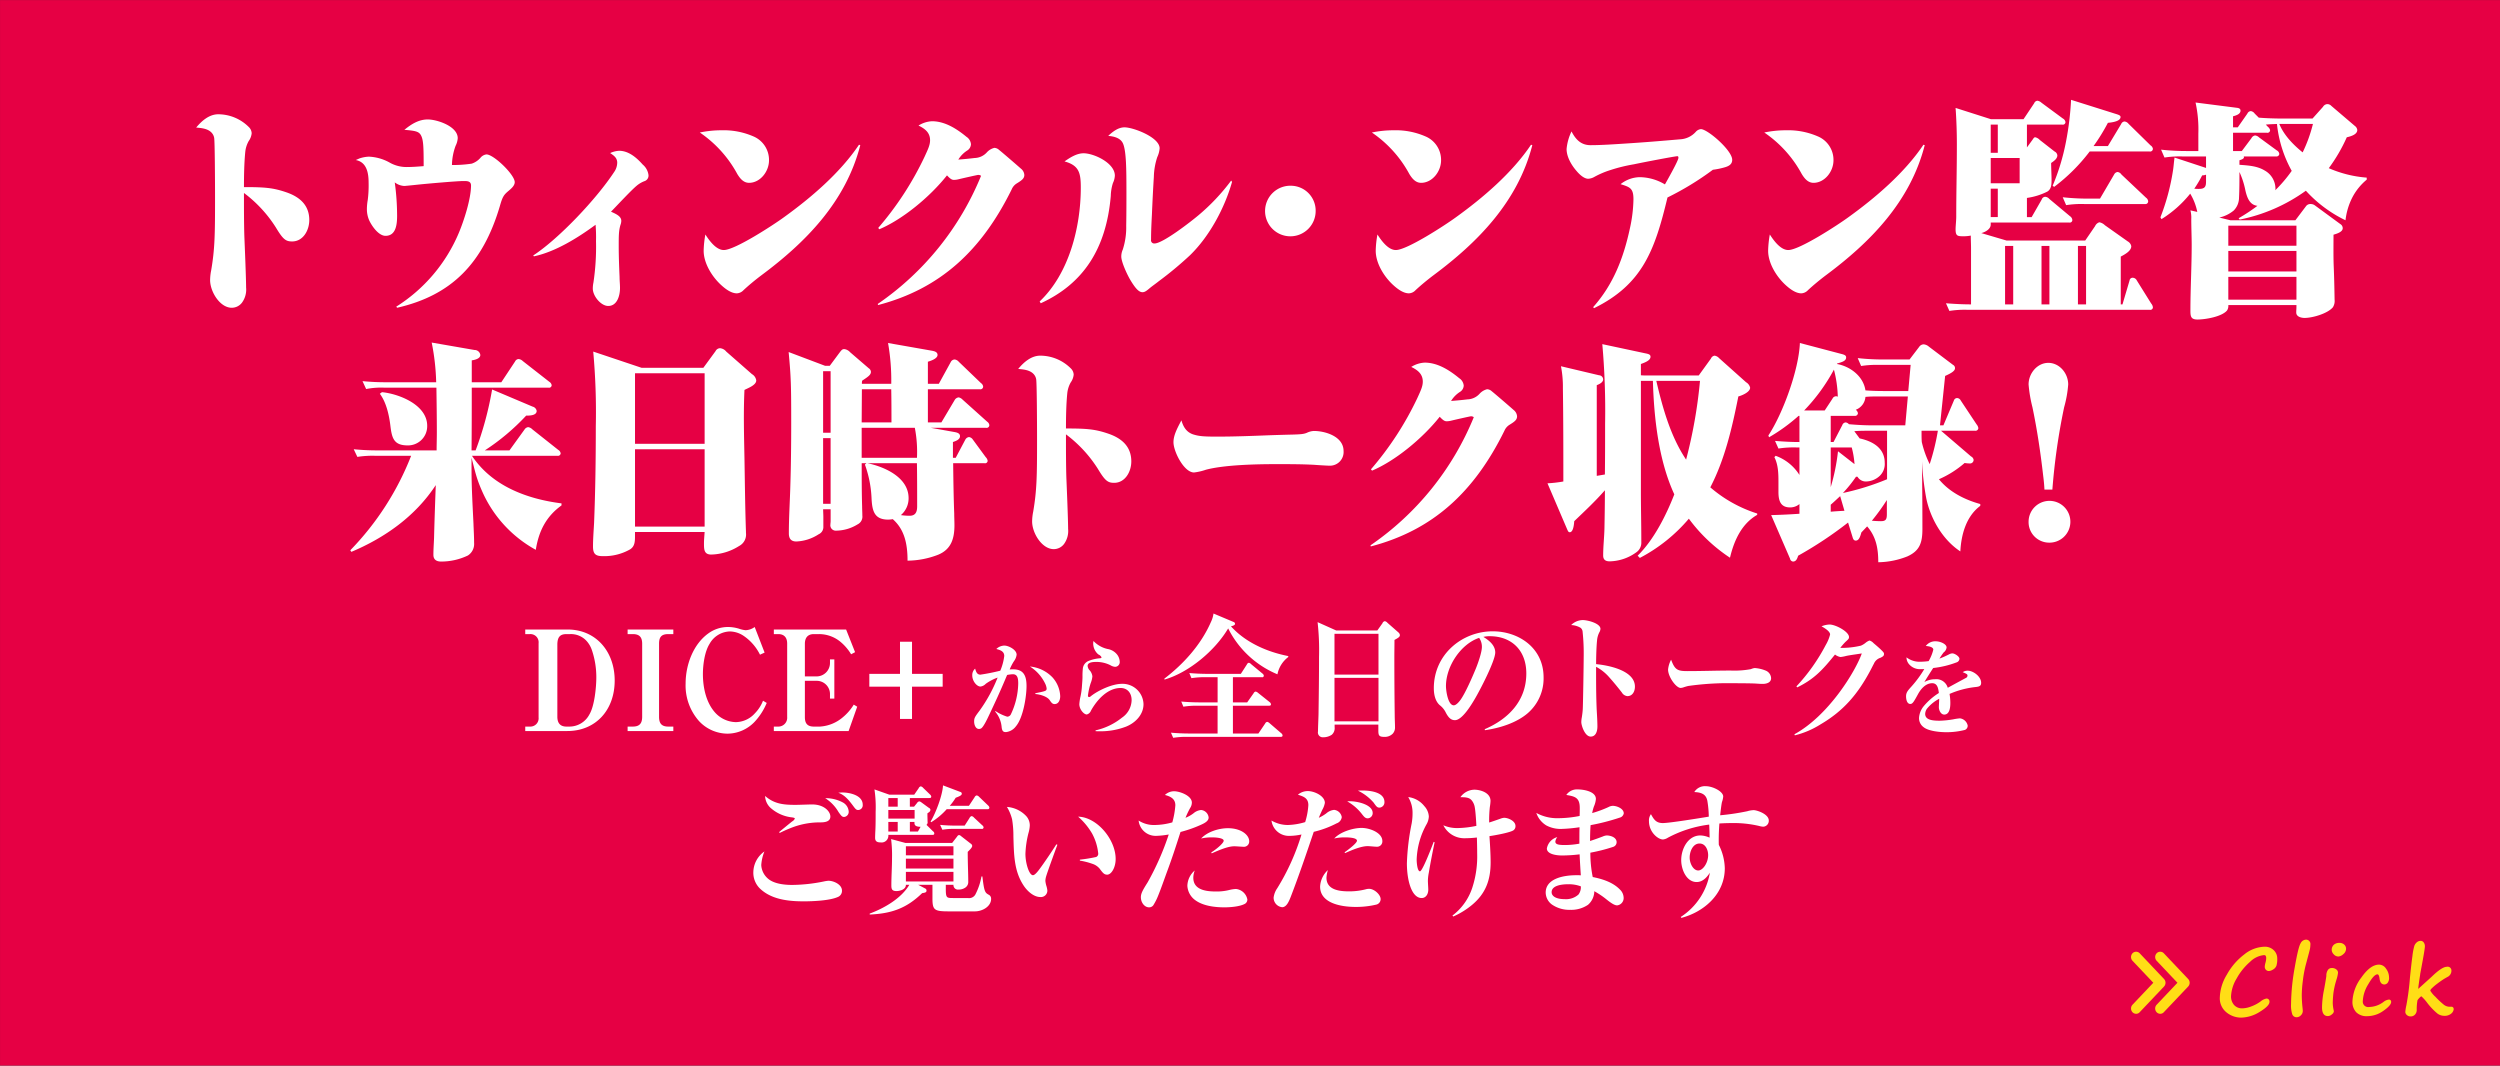<svg id="bnr_aisatsu_sp2.svg" xmlns="http://www.w3.org/2000/svg" width="725" height="309.03" viewBox="0 0 725 309.03">
  <rect x="0" y="0" width="725" height="309.03" fill="#333333" stroke="none"/>
  <defs>
    <style>
      .cls-1 {
        fill: #e60044;
      }

      .cls-1, .cls-2, .cls-3 {
        fill-rule: evenodd;
      }

      .cls-2 {
        fill: #fff;
      }

      .cls-3 {
        fill: #ffde16;
      }
    </style>
  </defs>
  <path id="長方形_124" data-name="長方形 124" class="cls-1" d="M640.008,1238.02H1365v309H640.008v-309Z" transform="translate(-640 -1238)"/>
  <path id="トウィンクル_ンアン監督_来日時トーク収録_" data-name="トウィンクル・ンアン監督 来日時トーク収録！ " class="cls-2" d="M710.749,1292.26c0-3.33.062-6.93,0.373-10.14a8.02,8.02,0,0,1,.994-3.2,4.628,4.628,0,0,0,.87-2.29,2.659,2.659,0,0,0-.87-1.83,12.571,12.571,0,0,0-8.822-3.66c-2.61,0-4.784,1.89-6.4,3.85,1.428,0.13,3.106.27,4.224,1.25a2.943,2.943,0,0,1,.994,1.76c0.187,1.18.249,12.3,0.249,17.53,0,10.6-.062,14.65-1.119,20.87a14.968,14.968,0,0,0-.31,2.81c0,3.4,2.858,8.04,6.275,8.04a3.726,3.726,0,0,0,2.982-1.5,6.411,6.411,0,0,0,1.18-4.38c0-2.55-.373-11.64-0.5-14.65-0.124-3.73-.124-8.51-0.124-12.76a37.517,37.517,0,0,1,9.257,10.01c2.112,3.53,2.92,4.05,4.722,4.05,3.168,0,4.97-3.2,4.97-6.21,0-4.38-2.858-6.74-6.648-8.04S716.9,1292.26,710.749,1292.26Zm60.316-6.41a16.949,16.949,0,0,1,1.056-5.56,5.67,5.67,0,0,0,.621-2.22c0-3.47-6.026-5.43-8.7-5.43-2.61,0-4.784,1.37-6.772,3.01,3.106,0.26,4.1.46,4.721,1.44,0.808,1.31.87,3.46,0.87,9.09-1.615.13-3.293,0.26-4.97,0.26a9.91,9.91,0,0,1-5.032-1.37,13.535,13.535,0,0,0-5.9-1.64,9.719,9.719,0,0,0-2.733.52l-1.056.46c3.168,0.59,3.727,3.73,3.727,6.54a33.908,33.908,0,0,1-.248,5.04,15.91,15.91,0,0,0-.249,2.49,8.182,8.182,0,0,0,.684,3.46c0.807,1.7,2.733,4.45,4.721,4.45,3.107,0,3.355-3.47,3.355-5.89a71.386,71.386,0,0,0-.683-9.61,4.917,4.917,0,0,0,2.8,1.04c0.124,0,1.491-.13,4.535-0.45,1.988-.2,10.624-0.98,12.674-0.98,0.994,0,2.112,0,2.112,1.3,0,3.86-2.05,10.21-3.541,13.74a46.638,46.638,0,0,1-18.141,21.39l0.248,0.32c15.719-3.59,24.851-12.82,29.759-29.36,0.808-2.82,1.119-3.34,2.61-4.58,0.683-.59,1.739-1.44,1.739-2.49,0-2.16-6.088-8.04-8.2-8.04a2.652,2.652,0,0,0-1.739.98,5.723,5.723,0,0,1-2.547,1.7A35.972,35.972,0,0,1,771.065,1285.85Zm46.127,13.54c1.8-1.83,5.778-6.15,7.518-7.59a8.186,8.186,0,0,1,2.112-1.24,1.693,1.693,0,0,0,1.243-1.77,4.721,4.721,0,0,0-1.678-3.07c-1.8-2.03-4.1-3.99-6.834-3.99a6.956,6.956,0,0,0-2.609.66c1.056,0.71,2.05,1.37,2.05,2.81a4.84,4.84,0,0,1-.932,2.74c-5.032,7.66-15.9,19.23-23.422,24.14l0.187,0.26c6.212-1.31,12.736-5.36,17.892-9.16a44.989,44.989,0,0,1,.124,4.78,69.638,69.638,0,0,1-.745,11.97,8.562,8.562,0,0,0-.186,1.76c0,2.16,2.36,5.04,4.473,5.04,2.609,0,3.417-3.01,3.417-5.23,0-1.05-.125-2.09-0.125-3.14-0.124-2.94-.248-5.95-0.248-8.9,0-3.14,0-4.51.5-6.21a4.015,4.015,0,0,0,.248-1.18C820.174,1300.83,818.994,1300.18,817.192,1299.39Zm25.753-22.96a34.174,34.174,0,0,1,10.873,12.04c0.807,1.31,1.8,2.55,3.417,2.55,3.168,0,5.778-3.21,5.778-6.54a7.4,7.4,0,0,0-4.536-6.93,21.537,21.537,0,0,0-9.132-1.77A30.471,30.471,0,0,0,842.945,1276.43Zm1.616,29.57a28.66,28.66,0,0,0-.5,4.71c0,3.59,2.361,7.39,4.846,9.74,1.242,1.18,3.044,2.62,4.783,2.62a2.821,2.821,0,0,0,1.926-.92c1.616-1.5,3.293-2.88,5.1-4.25,12.86-9.55,24.54-21.32,28.765-37.8l-0.373-.13c-5.467,8.17-13.979,15.43-21.807,21.06-3.044,2.22-14.165,9.48-17.395,9.48C847.667,1310.51,845.679,1307.76,844.561,1306Zm73.352-21.72a8.252,8.252,0,0,1,2.548-2.61,2.245,2.245,0,0,0,1.118-1.84,2.826,2.826,0,0,0-1.3-2.15c-2.858-2.36-6.275-4.52-10-4.52a8.12,8.12,0,0,0-3.914,1.25c1.739,0.85,3.355,1.96,3.355,4.25,0,1.37-.56,2.55-1.616,4.84a91.192,91.192,0,0,1-13.419,20.6l0.31,0.39c6.648-2.81,14.538-9.22,19.633-15.63,0.869,0.92,1.366,1.31,1.988,1.31a5.789,5.789,0,0,0,1.429-.2c1.056-.26,5.4-1.24,5.591-1.24a1.271,1.271,0,0,1,.87.26,83.171,83.171,0,0,1-29.946,37.15l0.063,0.33c18.017-4.71,30.007-15.76,38.767-33.55a3.689,3.689,0,0,1,1.429-1.7c1.491-.92,2.237-1.44,2.237-2.49a2.543,2.543,0,0,0-.994-1.83c-1.181-1.05-5.654-4.91-6.337-5.43a2.124,2.124,0,0,0-1.367-.59,4.367,4.367,0,0,0-2.175,1.31,4.924,4.924,0,0,1-3.541,1.63C921.02,1284.02,919.591,1284.15,917.913,1284.28Zm43.47-6.87c1.677,0.14,3.665.59,4.349,2.36,0.869,2.22.932,7.19,0.932,13.87,0,2.48,0,6.27-.063,9.81a20.96,20.96,0,0,1-.994,6.93,4.847,4.847,0,0,0-.434,2.03c0,1.5,1.615,5.1,2.671,6.86,1.429,2.36,2.423,3.47,3.479,3.47,0.621,0,1.118-.33,2.175-1.24,0.807-.66,1.677-1.24,2.485-1.9a103.936,103.936,0,0,0,9.132-7.59c5.84-5.69,10.127-13.99,12.177-21.25l-0.248-.4a59.194,59.194,0,0,1-9.506,10.08c-2.174,1.83-10.313,8.17-12.736,8.17a0.93,0.93,0,0,1-.994-1.11c0-2.48.125-4.9,0.249-7.32,0.186-4.39.373-7.98,0.559-10.86a19.635,19.635,0,0,1,.994-5.76,7.353,7.353,0,0,0,.683-2.55c0-3.2-7.641-6.08-10.189-6.08C964.3,1274.93,962.687,1276.17,961.383,1277.41Zm-12.674,7.4c4.224,1.17,4.721,3.33,4.721,7.58,0,11.58-3.479,25.05-11.928,33.03l0.311,0.53c12.425-5.69,19.011-15.9,20.315-31.14a13.33,13.33,0,0,1,.622-3.73,5.544,5.544,0,0,0,.559-2.15c0-3.67-6.089-6.48-9.071-6.48C952.25,1282.45,950.324,1283.69,948.709,1284.81Zm65.881,7.06a7.335,7.335,0,1,0,6.95,7.32A7.216,7.216,0,0,0,1014.59,1291.87Zm23.25-15.44a34.091,34.091,0,0,1,10.87,12.04c0.81,1.31,1.8,2.55,3.42,2.55,3.17,0,5.78-3.21,5.78-6.54a7.393,7.393,0,0,0-4.54-6.93,21.525,21.525,0,0,0-9.13-1.77A30.485,30.485,0,0,0,1037.84,1276.43Zm1.62,29.57a28.548,28.548,0,0,0-.5,4.71c0,3.59,2.36,7.39,4.84,9.74,1.25,1.18,3.05,2.62,4.79,2.62a2.8,2.8,0,0,0,1.92-.92c1.62-1.5,3.3-2.88,5.1-4.25,12.86-9.55,24.54-21.32,28.76-37.8l-0.37-.13c-5.47,8.17-13.98,15.43-21.81,21.06-3.04,2.22-14.16,9.48-17.39,9.48C1042.56,1310.51,1040.57,1307.76,1039.46,1306Zm84.11-10.73a84.051,84.051,0,0,0,13.17-8.04,22.138,22.138,0,0,0,3.48-.72c1.12-.33,2.12-0.85,2.12-2.16,0-2.75-7.15-8.9-9.07-8.9a2.248,2.248,0,0,0-1.5.79,6.541,6.541,0,0,1-4.53,2.16c-5.16.45-10.69,0.91-16.03,1.24-2.92.19-6.83,0.46-9.94,0.46-2.61,0-4.23-1.44-5.53-3.99a14.851,14.851,0,0,0-1.43,5.1c0,2.29,1.43,4.71,2.86,6.34,0.81,0.98,2.17,2.29,3.42,2.29a3.93,3.93,0,0,0,1.74-.52,25.421,25.421,0,0,1,4.78-2.03,46.408,46.408,0,0,1,6.65-1.63c3.41-.72,12.05-2.36,12.67-2.36,0.25,0,.31.2,0.31,0.46,0,0.52-1.18,2.88-3.91,7.72a14.492,14.492,0,0,0-7.33-2.1,9.174,9.174,0,0,0-5.53,2.03c2.73,0.85,3.73,1.18,3.73,4.38a41.484,41.484,0,0,1-1,8.31c-1.86,8.7-4.84,16.42-10.68,22.96l0.24,0.32C1116.37,1320.45,1119.91,1310.51,1123.57,1295.27Zm28.07-18.84a34.091,34.091,0,0,1,10.87,12.04c0.81,1.31,1.8,2.55,3.42,2.55,3.17,0,5.78-3.21,5.78-6.54a7.393,7.393,0,0,0-4.54-6.93,21.525,21.525,0,0,0-9.13-1.77A30.417,30.417,0,0,0,1151.64,1276.43Zm1.61,29.57a29.682,29.682,0,0,0-.49,4.71c0,3.59,2.36,7.39,4.84,9.74,1.25,1.18,3.05,2.62,4.79,2.62a2.822,2.822,0,0,0,1.92-.92c1.62-1.5,3.3-2.88,5.1-4.25,12.86-9.55,24.54-21.32,28.76-37.8l-0.37-.13c-5.47,8.17-13.98,15.43-21.81,21.06-3.04,2.22-14.16,9.48-17.39,9.48C1156.36,1310.51,1154.37,1307.76,1153.25,1306Zm93.88-25.64a55.486,55.486,0,0,0,4.16-6.74c2.24-.2,3.67-0.72,3.67-1.7,0-.46-0.62-0.65-1.49-0.92l-12.86-4.05a85.663,85.663,0,0,1-1.49,12.23,64.117,64.117,0,0,1-3.85,12.69l0.43,0.33a52.509,52.509,0,0,0,10.31-10.27h17.34a0.8,0.8,0,0,0,.99-0.79,1.447,1.447,0,0,0-.68-0.98l-6.4-6.28a1.7,1.7,0,0,0-1.18-.65,1.149,1.149,0,0,0-.93.72l-3.86,6.41h-4.16Zm-29.76-7.79-10.25-3.27q0.375,5.31.37,10.6c0,7.26-.18,13.8-0.18,20.93,0,1.11-.19,2.75-0.19,3.66,0,1.96.56,2.03,2.3,2.03a11.029,11.029,0,0,0,2.11-.2c0,1.25.07,2.49,0.07,3.8v16.15c-2.43,0-4.85-.13-7.27-0.32l0.99,2.22a27.75,27.75,0,0,1,5.22-.33h52.87a0.741,0.741,0,0,0,.93-0.72,2.018,2.018,0,0,0-.5-1.11l-4.16-6.67a1.377,1.377,0,0,0-1.12-.79,0.894,0.894,0,0,0-.99.79l-2.05,6.93h-0.5v-13.86c1.24-.66,3.05-1.64,3.05-3.01a2,2,0,0,0-1-1.38l-6.65-4.7a3.128,3.128,0,0,0-1.61-.86,2.063,2.063,0,0,0-1.24,1.12l-2.86,4.18h-22.8l-7.33-2.16c1.05-.26,2.73-1.11,2.73-2.48v-0.59h22.74a0.741,0.741,0,0,0,.93-0.72,1.485,1.485,0,0,0-.68-1.11l-6.03-5.04a1.7,1.7,0,0,0-1.18-.59,1.108,1.108,0,0,0-.99.79l-2.92,5.1h-1.37v-5.56a18.912,18.912,0,0,0,5.9-1.83c1.18-.72,1.24-2.03,1.24-3.34,0-1.63-.12-3.33-0.12-4.97,1.31-.85,1.8-1.5,1.8-2.22a1.415,1.415,0,0,0-.81-1.11l-4.28-3.34a2.566,2.566,0,0,0-1.31-.78c-0.25,0-.37.06-0.8,0.72l-1.62,2.22v-6.61h10.25a0.765,0.765,0,0,0,.93-0.72,1.4,1.4,0,0,0-.74-1.04l-6.21-4.58a2.21,2.21,0,0,0-1.19-.59,1.124,1.124,0,0,0-.93.72l-3.1,4.64h-9.45Zm-0.06,1.57h2.05v8.18h-2.05v-8.18Zm0,9.68h8.39v7.33h-8.39v-7.33Zm20.88,11.38,0.99,2.29a28.6,28.6,0,0,1,5.22-.32h17.64a0.787,0.787,0,0,0,.93-0.79,1.408,1.408,0,0,0-.62-1.04l-7.14-6.74a1.571,1.571,0,0,0-1.12-.72,1.284,1.284,0,0,0-.99.72l-4.1,7h-3.48A65.748,65.748,0,0,1,1238.19,1295.2Zm-20.88-2.48h2.05v8.24h-2.05v-8.24Zm14.73,33.55v-16.94h2.29v16.94h-2.29Zm-8.21,0h-2.36v-16.94h2.36v16.94Zm21.13-16.94v16.94h-2.36v-16.94h2.36Zm65.67-36.95h-8.51c-2.36,0-4.72-.07-7.08-0.26l-1.18-1.18a1.668,1.668,0,0,0-1.12-.72,1.17,1.17,0,0,0-1,.72l-2.79,3.99h-1.37v-3.21c0.75-.19,2.17-0.58,2.17-1.63,0-.72-0.74-0.79-1.24-0.85l-11.8-1.51a36.475,36.475,0,0,1,.81,9.03v5.04h-3.48a66.545,66.545,0,0,1-7.33-.4l0.99,2.29a28.6,28.6,0,0,1,5.22-.32h6.83v3.33l-9.13-3.01c-0.19,1.25-.25,2.49-0.44,3.67a63.849,63.849,0,0,1-3.66,13.67l0.31,0.52a32.937,32.937,0,0,0,8.33-7.39,16.279,16.279,0,0,1,2.05,5.3l-1.99-.46a8.372,8.372,0,0,1,.25,2.48v0.13c0,2.49.12,4.98,0.12,7.46,0,6.28-.37,12.62-0.37,18.97,0,1.7.12,2.62,2.05,2.62,2.23,0,7.02-.79,8.57-2.62a2.389,2.389,0,0,0,.37-1.57h19.76v0.46c0,0.59-.06,1.11-0.06,1.7,0,1.24,1.49,1.57,2.42,1.57,2.3,0,6.65-1.25,8.2-3.08a3.405,3.405,0,0,0,.5-2.22c-0.06-3.99-.13-6.67-0.25-9.62-0.12-3.07-.06-6.14-0.06-9.22,1.37-.39,2.67-0.91,2.67-1.89a1.4,1.4,0,0,0-.68-1.18l-7.4-5.43a2.015,2.015,0,0,0-1.24-.39,1.539,1.539,0,0,0-1.3.59l-3.11,4.12h-18.83l-3.23-.79a9.913,9.913,0,0,0,4.17-2.03,5.329,5.329,0,0,0,1.55-3.79c0.12-2.35.12-4.97,0.12-7.39a23.713,23.713,0,0,1,1.74,5.43c0.5,2.09,1.25,4.12,3.48,4.38a53.636,53.636,0,0,1-5.46,3.6l0.31,0.39a49.271,49.271,0,0,0,19.19-8.37,37.558,37.558,0,0,0,11.5,8.57,18.935,18.935,0,0,1,2.11-6.87,16.651,16.651,0,0,1,4.04-4.91v-0.59a33.878,33.878,0,0,1-11-2.74,47.165,47.165,0,0,0,5.22-8.96c1.49-.33,3.04-0.92,3.04-2.1a1.654,1.654,0,0,0-.68-1.17l-6.83-5.82a1.632,1.632,0,0,0-1.12-.53,1.536,1.536,0,0,0-1.31.79Zm-10.31,1.57a35.566,35.566,0,0,0,4.28,13.6,40.5,40.5,0,0,1-4.78,5.63,1.407,1.407,0,0,0,.06-0.53,6.054,6.054,0,0,0-3.17-5.23c-2.17-1.31-4.78-1.44-7.27-1.63v-1.31c0.81-.26,1.31-0.46,1.31-0.92,0-.06-0.06-0.13-0.06-0.19h9.32a0.836,0.836,0,0,0,.99-0.72,1.353,1.353,0,0,0-.75-1.05l-5.09-3.73a2.026,2.026,0,0,0-1.18-.59,1.444,1.444,0,0,0-1.06.79l-2.79,3.73h-2.55v-5.3h9.82a0.769,0.769,0,0,0,.93-0.72,1.612,1.612,0,0,0-.62-0.98l-0.62-.66C1298.14,1274.01,1299.26,1274.01,1300.32,1273.95Zm0.68,0h9.75a41.726,41.726,0,0,1-2.98,8.24C1305.1,1280.03,1302.37,1277.28,1301,1273.95Zm-21.25,14.71v1.9c0,1.37-.18,2.22-1.99,2.22a10.779,10.779,0,0,1-1.42-.06,33.576,33.576,0,0,0,2.29-3.86A3.35,3.35,0,0,0,1279.75,1288.66Zm6.46,20.61v-5.82h19.76v5.82h-19.76Zm19.76,1.5v5.95h-19.76v-5.95h19.76Zm0,7.52v6.61h-19.76v-6.61h19.76Zm-529.1,51.89h24.789a0.774,0.774,0,0,0,.932-0.72,1.393,1.393,0,0,0-.683-0.98l-7.518-5.96a2.1,2.1,0,0,0-1.242-.65,1.511,1.511,0,0,0-1.056.72l-4.349,6.02H780.6a64.336,64.336,0,0,0,11.991-10.08c0.932,0,3.044,0,3.044-1.37a1.569,1.569,0,0,0-1.181-1.24l-11.742-4.97a96.1,96.1,0,0,1-4.783,17.66h-1.181c0.062-6.02.062-12.1,0.062-18.19h22.242a0.744,0.744,0,0,0,.932-0.72,1.434,1.434,0,0,0-.684-0.98l-7.7-6.02a2.029,2.029,0,0,0-1.243-.58,1.238,1.238,0,0,0-.994.72l-3.976,6.01H776.81v-6.34c0.808-.13,2.485-0.46,2.485-1.57a1.653,1.653,0,0,0-1.677-1.44l-12.426-2.16a65.936,65.936,0,0,1,1.3,11.51H752.456a69.148,69.148,0,0,1-7.331-.32l1.056,2.29a22.44,22.44,0,0,1,5.219-.4h15.159c0.062,4.32.125,8.64,0.125,12.95,0,1.77-.063,3.47-0.063,5.24h-16.65a70.331,70.331,0,0,1-7.393-.33l1.056,2.22a28.258,28.258,0,0,1,5.219-.32h10.375a82.055,82.055,0,0,1-17.644,27.4l0.311,0.46c9.754-4.12,18.576-10.34,24.478-19.36-0.186,5.1-.373,10.27-0.5,15.37-0.062,1.63-.187,3.27-0.187,4.84,0,1.44.932,1.96,2.237,1.96a17.9,17.9,0,0,0,7.766-1.76,3.96,3.96,0,0,0,1.8-3.67c0-1.89-.125-3.79-0.187-5.69-0.248-5.16-.559-10.4-0.559-15.63v-3.34c0.994,3.67,1.3,5.69,2.982,9.49a35.819,35.819,0,0,0,15.656,17.2c0.87-5.56,3.107-9.75,7.456-12.88v-0.59C793.026,1382.73,782.775,1379.07,776.872,1370.18Zm-26.093-18.45-0.621.46c1.863,2.48,2.671,6.15,3.044,9.16,0.435,3.72.994,5.82,5.032,5.82a5.565,5.565,0,0,0,5.654-5.69C763.888,1355.33,755.563,1352.19,750.779,1351.73Zm75.3-7.06-14.041-4.71a194.358,194.358,0,0,1,.746,21.71c0,9.36-.125,18.71-0.5,28-0.125,2.29-.311,4.58-0.311,6.86,0,2.23.87,2.75,2.858,2.75a15.093,15.093,0,0,0,7.89-1.96c1.367-.85,1.429-2.29,1.429-3.79v-1.25h20.191c-0.062,1.12-.186,2.16-0.186,3.27,0,1.77,0,3.27,2.112,3.27a15.706,15.706,0,0,0,8.077-2.48,3.738,3.738,0,0,0,1.988-3.8v-0.32c-0.249-7.13-.311-14.26-0.435-21.32-0.124-6.61-.311-13.22,0-19.82,0.994-.53,3.417-1.38,3.417-2.75a2.52,2.52,0,0,0-1.242-1.83l-7.456-6.54a2.629,2.629,0,0,0-1.8-.98,1.5,1.5,0,0,0-1.305.85l-3.541,4.84H826.081Zm-1.926,1.57h20.191v20.47H824.155v-20.47Zm0,22.04h20.191v22.43H824.155v-22.43Zm88.038,30.54c3.666-1.57,4.6-4.64,4.6-8.5,0-1.11-.063-2.22-0.063-3.33-0.186-4.91-.248-9.75-0.31-14.66h9.07a0.744,0.744,0,0,0,.932-0.72,1.9,1.9,0,0,0-.559-1.04l-3.79-5.17a1.542,1.542,0,0,0-1.056-.65,1.4,1.4,0,0,0-1.056.72l-2.8,5.29h-0.807v-4.57c0.745-.27,2.05-0.66,2.05-1.7,0-.85-0.87-1.05-1.491-1.18l-6.958-1.24h16.028a0.785,0.785,0,0,0,.932-0.79,1.389,1.389,0,0,0-.621-0.98l-7.145-6.41a2.218,2.218,0,0,0-1.118-.65,1.528,1.528,0,0,0-1.18.78L913,1360.5h-3.914v-9.62h15.035a0.8,0.8,0,0,0,.994-0.72,1.379,1.379,0,0,0-.622-1.05l-6.461-6.21a1.817,1.817,0,0,0-1.18-.65,1.3,1.3,0,0,0-1.119.72l-3.479,6.34h-3.168v-6.41c0.87-.26,2.8-0.91,2.8-1.96,0-.92-1-1.11-1.678-1.24l-12.674-2.23a62.506,62.506,0,0,1,.932,11.84h-8.511a4.446,4.446,0,0,1,.062-0.91c1.8-1.18,2.547-1.71,2.547-2.56a1.3,1.3,0,0,0-.621-1.04l-5.405-4.65a2.722,2.722,0,0,0-1.678-.91c-0.621,0-.808.26-1.553,1.24l-2.672,3.6h-1.366l-10.562-3.99c0.683,7.26.745,9.61,0.745,20.54,0,6.01-.062,12.1-0.248,18.11-0.124,4.65-.435,9.29-0.435,13.94,0,1.57.683,2.35,2.175,2.35a12.75,12.75,0,0,0,6.461-2.09,2.265,2.265,0,0,0,1.367-1.96v-3.01c0-.79-0.063-1.57-0.063-2.29h2.175v3.46c0,0.33-.062.66-0.062,0.92a1.557,1.557,0,0,0,1.615,1.83,12.07,12.07,0,0,0,6.275-1.83,2.478,2.478,0,0,0,1.367-2.55c0-.92-0.062-1.77-0.062-2.62-0.125-4.18-.125-8.37-0.125-12.56h1.367l-0.435.4a32.648,32.648,0,0,1,1.926,9.81c0.187,3.66.808,6.15,4.846,6.15a8.263,8.263,0,0,0,1.305-.14c3.417,3.01,4.287,7.2,4.287,12.04A24.967,24.967,0,0,0,912.193,1398.82Zm-33.487-53.17h2.175v17.85h-2.175v-17.85Zm19.819,14.85h-8.636l0.063-9.62h8.511C898.525,1354.09,898.525,1357.29,898.525,1360.5Zm-8.636,10.26v-8.69H905.3a36.6,36.6,0,0,1,.621,8.69H889.889Zm-11.183-5.69h2.175v19.04h-2.175v-19.04Zm12.861,7.26h14.351c0.062,4.19.062,8.31,0.062,12.5,0,1.57-.434,2.74-2.174,2.74a17.407,17.407,0,0,1-2.547-.19,6.368,6.368,0,0,0,2.236-4.91C903.5,1376.32,896.289,1373.32,891.567,1372.33Zm57.569-10.07c0-3.33.062-6.93,0.373-10.14a8,8,0,0,1,.994-3.2,4.622,4.622,0,0,0,.869-2.29,2.658,2.658,0,0,0-.869-1.83,12.571,12.571,0,0,0-8.822-3.66c-2.61,0-4.784,1.89-6.4,3.85,1.429,0.13,3.107.27,4.225,1.25a2.943,2.943,0,0,1,.994,1.76c0.186,1.18.249,12.3,0.249,17.53,0,10.6-.063,14.65-1.119,20.87a14.968,14.968,0,0,0-.31,2.81c0,3.4,2.858,8.04,6.275,8.04a3.726,3.726,0,0,0,2.982-1.5,6.411,6.411,0,0,0,1.18-4.38c0-2.55-.373-11.64-0.5-14.65-0.124-3.73-.124-8.51-0.124-12.76a37.517,37.517,0,0,1,9.257,10.01c2.112,3.53,2.92,4.05,4.721,4.05,3.169,0,4.971-3.2,4.971-6.21,0-4.38-2.858-6.74-6.648-8.04S955.286,1362.26,949.136,1362.26Zm33.477-2.35c-1.367,2.55-2.3,4.44-2.3,6.34,0,2.68,3.044,8.77,5.964,8.77a16.439,16.439,0,0,0,3.417-.79c5.4-1.44,14.785-1.63,20.445-1.63,3.66,0,7.26,0,10.93.19,0.75,0.07,3.98.26,4.47,0.26a3.962,3.962,0,0,0,4.1-4.25c0-4.25-5.34-5.82-8.63-5.82a5.288,5.288,0,0,0-1.99.52c-0.93.4-1.86,0.46-4.23,0.53-2.54.06-4.78,0.13-6.58,0.19-5.1.2-10.19,0.4-15.284,0.4-4.038,0-5.281-.13-6.958-0.66C984.1,1363.31,983.172,1361.87,982.613,1359.91Zm78.2-5.63a8.268,8.268,0,0,1,2.55-2.61,2.249,2.249,0,0,0,1.12-1.84,2.832,2.832,0,0,0-1.3-2.15c-2.86-2.36-6.28-4.52-10.01-4.52a8.1,8.1,0,0,0-3.91,1.25c1.74,0.85,3.35,1.96,3.35,4.25,0,1.37-.56,2.55-1.61,4.84a91.264,91.264,0,0,1-13.42,20.6l0.31,0.39c6.65-2.81,14.54-9.22,19.63-15.63,0.87,0.92,1.37,1.31,1.99,1.31a5.784,5.784,0,0,0,1.43-.2c1.06-.26,5.4-1.24,5.59-1.24a1.253,1.253,0,0,1,.87.26,83.166,83.166,0,0,1-29.95,37.15l0.07,0.33c18.01-4.71,30-15.76,38.76-33.55a3.75,3.75,0,0,1,1.43-1.7c1.49-.92,2.24-1.44,2.24-2.49a2.563,2.563,0,0,0-.99-1.83c-1.18-1.05-5.66-4.91-6.34-5.43a2.117,2.117,0,0,0-1.37-.59,4.361,4.361,0,0,0-2.17,1.31,4.932,4.932,0,0,1-3.54,1.63C1063.92,1354.02,1062.49,1354.15,1060.81,1354.28Zm53.62,43.96a3.379,3.379,0,0,0,1.55-3.08v-0.65c0-4.58-.12-9.16-0.12-13.74v-32.31h3.48c0.31,10.79,1.67,23.09,6.21,32.9-2.42,6.21-5.97,13.21-10.63,17.79l0.63,0.65a47.545,47.545,0,0,0,14.22-11.38,46.624,46.624,0,0,0,11.93,11.32c1.18-5.04,3.42-9.88,7.89-12.43v-0.39a38.586,38.586,0,0,1-13.6-7.59c4.22-8.11,6.33-17.33,8.13-26.36,1-.26,3.42-1.24,3.42-2.55a2.484,2.484,0,0,0-1.18-1.57l-7.83-7a2.195,2.195,0,0,0-1.3-.71,1.375,1.375,0,0,0-1.06.85l-3.54,4.9h-14.85c-0.68,0-1.3,0-1.92-.06v-3.27c1.49-.53,2.79-1.12,2.79-2.1,0-.59-0.43-0.78-1.43-0.98l-12.55-2.68a219.3,219.3,0,0,1,.81,23.09c0,4.9,0,9.81-.06,14.71l-2.36.4v-26.3c0.68-.26,1.86-0.78,1.86-1.7a1.235,1.235,0,0,0-1.18-1.17l-11.06-2.62a31.136,31.136,0,0,1,.56,6.41c0.13,9.03.13,17.99,0.13,27.01a36.216,36.216,0,0,1-4.6.53l5.65,13.21c0.31,0.72.44,0.98,0.81,0.98,1.06,0,1.24-2.42,1.3-3.21,2.99-2.87,6.09-5.75,8.89-8.96,0,3.73-.06,7.39-0.13,11.06-0.06,2.61-.37,5.23-0.37,7.85,0,1.24.69,1.7,1.87,1.7A13.533,13.533,0,0,0,1114.43,1398.24Zm5.9-49.78H1133a140.62,140.62,0,0,1-4.03,22.83C1124.43,1364.49,1122.19,1356.37,1120.33,1348.46Zm61.14,42.19c2.61,3.01,3.23,6.41,3.23,10.4a23.626,23.626,0,0,0,8.45-1.7c3.61-1.64,4.35-3.99,4.35-7.98,0-7.2-.06-12.5-0.12-19.62a80.489,80.489,0,0,0,1.18,10.46c1.05,5.56,4.47,12.1,9.94,15.7,0.25-4.97,1.74-10.21,5.78-13.21v-0.53c-4.48-1.24-8.95-3.46-11.99-7.19a28.85,28.85,0,0,0,7.45-4.71,10.547,10.547,0,0,0,1.43.13,1.043,1.043,0,0,0,1.18-1.05,1.322,1.322,0,0,0-.74-0.98l-8.7-7.45h9.88a0.818,0.818,0,0,0,.93-0.79,2.185,2.185,0,0,0-.5-1.05l-4.6-6.93a1.267,1.267,0,0,0-1.05-.72,1,1,0,0,0-.94.72l-3.04,7.2h-0.99l1.49-14.33c1.92-.85,2.86-1.5,2.86-2.22a1.039,1.039,0,0,0-.56-0.98l-7.02-5.3a2.62,2.62,0,0,0-1.5-.66,1.62,1.62,0,0,0-1.3.72l-2.8,3.67h-7.7a66.679,66.679,0,0,1-7.33-.4l0.99,2.29a28.6,28.6,0,0,1,5.22-.32h9.14l-0.69,7.58h-7.27c-1.74,0-3.48-.06-5.15-0.19-0.62-4.19-4.54-7-8.27-7.65l0.07-.14c1.55-.45,2.6-0.78,2.6-1.76,0-.46-0.24-0.72-1.24-0.98l-12.17-3.21c-0.32,7.79-4.91,20.41-9.14,26.82l0.19,0.52a51.278,51.278,0,0,0,8.57-6.21h0.25v7.59c-2.36,0-4.72-.13-7.08-0.33l0.99,2.22a28.6,28.6,0,0,1,5.22-.32h0.87v7.98a13.61,13.61,0,0,0-6.9-5.56l-0.37.39c1.12,2.22,1.18,4.71,1.18,7.13v2.94c0,2.49.56,4.51,3.36,4.51a4.107,4.107,0,0,0,2.73-.98v2.82c-2.73.19-5.47,0.32-8.2,0.39l5.47,12.62a0.994,0.994,0,0,0,.87.85c0.93,0,1.24-.91,1.49-1.7a112.772,112.772,0,0,0,14.47-9.61l1.25,4.05c0.18,0.59.31,1.18,0.99,1.18,0.87,0,1.24-.98,1.62-2.36C1180.36,1391.83,1180.91,1391.24,1181.47,1390.65Zm-8.51-37.61a1.279,1.279,0,0,0-.5-0.13,1.209,1.209,0,0,0-1.05.72l-2.24,3.4h-5.96a53.287,53.287,0,0,0,8.63-11.84A34.26,34.26,0,0,1,1172.96,1353.04Zm3.23,7.98a1.521,1.521,0,0,0-.93-0.52,1.12,1.12,0,0,0-.99.78l-2.55,4.91h-0.81v-7.59h6.9a0.841,0.841,0,0,0,.99-0.79,1.649,1.649,0,0,0-.62-0.98,4.356,4.356,0,0,0,2.8-3.73c1.3-.13,2.67-0.13,4.03-0.13h8.27l-0.75,8.38h-9.57C1180.73,1361.35,1178.43,1361.22,1176.19,1361.02Zm11.06,15.96a73.311,73.311,0,0,1-12.8,3.99,38.871,38.871,0,0,0,3.79-4.71h0.44a2.783,2.783,0,0,0,2.48,1.37,5.97,5.97,0,0,0,4.04-1.7,4.765,4.765,0,0,0,1.37-3.73c0-4.38-3.67-6.28-7.27-7.06l-1.55-2.09c1.36-.13,2.73-0.13,4.1-0.13h5.4v14.06Zm14.73-14.06a64.186,64.186,0,0,1-2.37,9.68,29.675,29.675,0,0,1-2.29-6.41c-0.07-.92-0.07-1.77-0.07-2.69v-0.58h4.73Zm-31.07,4.84H1177a25.358,25.358,0,0,1,.81,4.84l-4.79-3.73a58.475,58.475,0,0,1-2.11,10.4v-11.51Zm2.74,14.12,1.24,4.25c-1.31.07-2.67,0.14-3.98,0.27v-2.03C1171.84,1383.58,1172.71,1382.73,1173.65,1381.88Zm9.19,7.13a58.924,58.924,0,0,0,4.35-6.01v4.12c0,1.5-.31,2.02-1.74,2.02C1184.7,1389.14,1183.59,1389.08,1182.84,1389.01Zm52.35-9.02a183.555,183.555,0,0,1,3.41-23.88,33.728,33.728,0,0,0,1.18-6.6c0-3.27-2.54-6.28-5.77-6.28-3.17,0-5.72,3.01-5.72,6.28a40.495,40.495,0,0,0,1.12,6.6c1.37,6.54,2.36,13.22,3.11,19.82,0.18,1.38.31,2.75,0.37,4.06h2.3Zm-1.18,15.37a6.06,6.06,0,1,0-5.72-6.09A5.962,5.962,0,0,0,1234.01,1395.36Z" transform="translate(-640 -1238)"/>
  <path id="DICE_から全日のトークを_ご覧いただけます" data-name="DICE+から全日のトークを ご覧いただけます" class="cls-2" d="M792.323,1448.71V1450h12.183c8.237,0,13.753-6.05,13.753-14.64,0-8.47-5.478-14.8-13.638-14.8h-12.3v1.33h1.341a2.381,2.381,0,0,1,2.529,2.66v21.5a2.4,2.4,0,0,1-2.529,2.66h-1.341Zm9.31-24c0.076-1.89.728-2.82,2.643-2.82h1.073a6.122,6.122,0,0,1,4.635,1.86,7.542,7.542,0,0,1,1.648,2.74,24.272,24.272,0,0,1,1.3,7.94c0,2.91-.536,8.31-1.992,10.73a6.541,6.541,0,0,1-5.708,3.55h-0.958c-1.8,0-2.643-1.01-2.643-2.87v-21.13Zm20.376,24V1450h13.256v-1.29h-1.456c-1.877,0-2.682-.85-2.682-2.83v-21.21c0-2.01.766-2.78,2.682-2.78h1.456v-1.33H822.009v1.33h1.5c1.838,0,2.72.81,2.72,2.78v21.21c0,2.02-.882,2.83-2.72,2.83h-1.5Zm39.266-7.5a10.875,10.875,0,0,1-2.376,3.67,7.556,7.556,0,0,1-5.516,2.54,8.371,8.371,0,0,1-5.9-2.66c-2.682-2.91-3.639-7.3-3.639-11.26,0-2.7.5-6.49,1.915-8.75a6.938,6.938,0,0,1,5.9-3.63,7.376,7.376,0,0,1,4.137,1.38,14.123,14.123,0,0,1,4.6,5.36l1.34-.61-2.873-7.42a4.854,4.854,0,0,1-2.643.93,8.289,8.289,0,0,1-1.916-.44,11.021,11.021,0,0,0-3.218-.49,9.678,9.678,0,0,0-5.67,1.86c-4.367,3.14-6.589,9.07-6.589,14.56a15.562,15.562,0,0,0,3.869,10.84,11.345,11.345,0,0,0,8.275,3.67,10.951,10.951,0,0,0,7.854-3.42,18.207,18.207,0,0,0,3.524-5.49Zm25.549-13.47,1.149-.61-2.6-6.57H864.412v1.33h1.3c1.686,0,2.567,1.01,2.567,2.74v21.3a2.561,2.561,0,0,1-2.644,2.78h-1.226V1450H886.1l2.49-7.06-1-.6a14.683,14.683,0,0,1-3.218,3.71,11.252,11.252,0,0,1-6.589,2.66H876.02c-1.8,0-2.605-.85-2.605-2.74v-10.53h3.372a3.838,3.838,0,0,1,3.907,3.75v1.41h1.264v-11.37h-1.264v0.97a3.889,3.889,0,0,1-4.137,3.95h-3.142v-9.44c0-1.77.843-2.82,2.605-2.82h1.456a9.756,9.756,0,0,1,6.283,2.26A14.245,14.245,0,0,1,886.824,1427.74Zm5.283,5.68v3.71H901v9.36h3.486v-9.36h8.888v-3.71h-8.888v-9.31H901v9.31h-8.888Zm37.977-.92a57.756,57.756,0,0,1-5.773,1.15c-1.006,0-1.264-.88-1.523-1.75a2.5,2.5,0,0,0-.833,1.96c0,1.67,1.322,3.24,2.384,3.24a2.533,2.533,0,0,0,1.523-.79,13.641,13.641,0,0,1,3.446-1.81,43.743,43.743,0,0,1-5.227,9.58c-1.35,1.79-1.58,2.12-1.58,3.18,0,0.87.4,2.14,1.407,2.14a1.169,1.169,0,0,0,.69-0.21c0.689-.51,1.752-2.78,2.154-3.63,1.666-3.5,3.274-6.98,4.8-10.61,0.172-.42.315-0.75,0.517-1.21a10.12,10.12,0,0,1,1.665-.21c1.465,0,1.551,1.45,1.551,2.75a21.586,21.586,0,0,1-2.1,8.8,1.206,1.206,0,0,1-1.092.76,13.352,13.352,0,0,1-3.418-1.64l-0.086.15a7.929,7.929,0,0,1,1.867,4.3c0.115,1.33.431,1.66,1.264,1.66a4.162,4.162,0,0,0,2.9-1.69c2.068-2.42,3.073-8.5,3.073-11.7,0-2.85-.8-4.81-3.82-4.81-0.345,0-.718,0-1.063.03a14.588,14.588,0,0,1,1.235-2.39,3.917,3.917,0,0,0,.776-1.9c0-1.42-2.327-2.63-3.562-2.63a3.437,3.437,0,0,0-2.326.99c1.034,0.28,2.3.61,2.3,2.03A15.844,15.844,0,0,1,930.084,1432.5Zm8.588-1.21a11.857,11.857,0,0,1,4.365,4.84,4.316,4.316,0,0,1,.489,1.54c0,0.52-.2.67-1.149,0.91-0.718.18-1.178,0.27-2.126,0.45v0.24c1.322,0.1,3.476.7,4.194,1.82,0.574,0.88.89,1.09,1.407,1.09,1.149,0,1.609-1.21,1.609-2.27a8.667,8.667,0,0,0-2.269-5.5A10.415,10.415,0,0,0,938.672,1431.29Zm18.442-7.4a3.365,3.365,0,0,0-.086.75,4.2,4.2,0,0,0,1.494,3.15,1.817,1.817,0,0,1,.919.81c0,0.18-.144.27-0.431,0.3a10.861,10.861,0,0,0-3.3.76,2.684,2.684,0,0,0-1.7,2.36,19.422,19.422,0,0,0-.086,2.21c0,0.81-.086,1.72-0.144,2.51a20.55,20.55,0,0,1-.43,3.23,14.01,14.01,0,0,0-.345,2.24c0,1.51,1.321,2.99,2.154,2.99a1.756,1.756,0,0,0,1.206-1.09c1.781-3.2,4.854-6.59,8.617-6.59,1.982,0,3.188,1.48,3.188,3.54a6.3,6.3,0,0,1-2.786,5.05,18.738,18.738,0,0,1-7.669,3.69v0.24c0.345,0.03.862,0.03,1.207,0.03a20.538,20.538,0,0,0,7.582-1.33c2.643-1.03,5.113-3.42,5.113-6.53a6.073,6.073,0,0,0-6.262-5.9c-2.786,0-6.807,1.85-8.99,3.57a0.823,0.823,0,0,1-.517.27,0.359,0.359,0,0,1-.344-0.42,18.742,18.742,0,0,1,.8-3.63,6.788,6.788,0,0,0,.488-1.97,3.3,3.3,0,0,0-.689-1.63,2.119,2.119,0,0,1-.689-1.39c0-.91,1.12-1.15,2.412-1.15a8.968,8.968,0,0,1,4.222.97,2.862,2.862,0,0,0,1.379.45,1.377,1.377,0,0,0,1.293-1.54,3.613,3.613,0,0,0-.862-2.14,4.416,4.416,0,0,0-2.643-1.49A7.968,7.968,0,0,1,957.114,1423.89Zm39.861-4.26c0.345-.08,1.188-0.28,1.188-0.72a0.625,0.625,0,0,0-.5-0.57l-5.747-2.42a8.117,8.117,0,0,1-.766,2.5c-2.873,6.58-7.969,12.18-13.485,16.38l0.038,0.28c7.049-2.06,14.635-8.35,18.466-14.84a27.983,27.983,0,0,0,14.289,13.31,8.263,8.263,0,0,1,3.14-5.01v-0.28C1007.59,1427.09,1001.27,1424.39,996.975,1419.63Zm-3.869,14.76v7.3h-5.1c-1.8,0-3.64-.08-5.44-0.24l0.612,1.49a24,24,0,0,1,4.138-.28h5.785v8.06h-8.045c-1.839,0-3.64-.08-5.479-0.24l0.652,1.49a23.725,23.725,0,0,1,4.137-.28h27.009c0.27,0,.57-0.04.57-0.4a0.883,0.883,0,0,0-.38-0.65l-3.37-2.9a1.593,1.593,0,0,0-.69-0.4,0.812,0.812,0,0,0-.61.48l-1.96,2.9h-7.39v-8.06h10.46c0.27,0,.57-0.04.57-0.4a0.866,0.866,0,0,0-.38-0.65l-3.33-2.66a1.675,1.675,0,0,0-.73-0.4,0.831,0.831,0,0,0-.58.48l-1.87,2.66h-4.14v-7.3h8.39a0.449,0.449,0,0,0,.57-0.44,0.883,0.883,0,0,0-.38-0.61l-3.26-2.7a1.5,1.5,0,0,0-.68-0.44,0.769,0.769,0,0,0-.58.48l-1.762,2.74h-9.5c-1.8,0-3.639-.08-5.44-0.24l0.613,1.49a24,24,0,0,1,4.138-.28h3.448Zm34.394-13.55-5.4-2.42a72.954,72.954,0,0,1,.42,10.08c0,5.57-.07,11.13-0.15,16.66-0.04,1.65-.15,3.71-0.15,4.96a1.406,1.406,0,0,0,1.53,1.69,4.417,4.417,0,0,0,2.45-.72,2.508,2.508,0,0,0,.84-2.22v-0.73h12.68v1.58c0,1.41.08,1.97,1.65,1.97a3.242,3.242,0,0,0,2.49-.89,2.6,2.6,0,0,0,.69-1.93c0-1.13-.08-2.26-0.08-3.39-0.07-5.48-.11-11.17-0.11-16.73,0-1.74.04-3.43,0.04-5.17,1.11-.6,1.57-0.88,1.57-1.41a1.162,1.162,0,0,0-.42-0.76l-3.18-2.79a1.4,1.4,0,0,0-.77-0.48,0.912,0.912,0,0,0-.69.61l-1.49,2.09H1027.5Zm-0.5.97h12.76v11.82H1027v-11.82Zm0,12.78h12.76v12.59H1027v-12.59Zm43.63,15.17c4.26-.61,9.16-2.1,12.49-5a13.31,13.31,0,0,0,4.52-10.33c0-8.59-7.28-13.35-14.75-13.35-8.88,0-17.08,6.7-17.08,16.5,0,1.73.38,3.75,1.72,4.92a6.008,6.008,0,0,1,1.76,2.17c0.77,1.46,1.5,2.18,2.65,2.18,2.07,0,4.71-4.39,5.74-6.13,1.42-2.38,5.94-11.05,5.94-13.51,0-2.13-1.91-3.58-3.45-4.51a8.151,8.151,0,0,1,1.84-.2c6.29,0,10.62,4.03,10.62,10.8,0,8.11-5.41,13.31-12.07,16.17Zm-1.68-26.78a4.531,4.531,0,0,1,.8,2.62c0,1.57-1.15,4.8-1.76,6.29-0.96,2.34-3.06,7.18-4.48,9.12-0.42.56-1.23,1.53-1.92,1.53-1.68,0-2.26-4.24-2.26-5.57C1059.33,1431.21,1063.66,1424.75,1068.95,1422.98Zm33.92,7.62c0-1.77.08-5.08,0.27-6.81a6.286,6.286,0,0,1,.65-2.38,2.187,2.187,0,0,0,.34-1.05c0-1.57-3.67-2.54-5.13-2.54a4.873,4.873,0,0,0-3.37,1.45,5.773,5.773,0,0,1,2.76.81,1.637,1.637,0,0,1,.57,1.17,58.63,58.63,0,0,1,.31,7.25c0,1.94-.19,14-0.27,15.17-0.04.72-.15,1.57-0.27,2.34a7.912,7.912,0,0,0-.15,1.41c0,0.96,1.03,4.19,2.72,4.19,1.53,0,1.95-1.61,1.95-2.94s-0.11-3.27-.19-4.56c-0.15-2.94-.19-6.77-0.19-10.16v-2.58a13.389,13.389,0,0,1,3.79,3.02c1.23,1.37,2.49,2.91,3.68,4.44a2.1,2.1,0,0,0,1.61,1.05c1.45,0,2.18-1.33,2.18-2.75C1114.13,1432.38,1106.32,1430.92,1102.87,1430.6Zm21.75-1.29a7.661,7.661,0,0,0-.88,2.86c0,2.1,2.33,5.33,3.64,5.33a2.928,2.928,0,0,0,.92-0.2c0.26-.09,1.07-0.33,1.3-0.37a82.248,82.248,0,0,1,10.03-.8c2.38,0,6.9,0,9.12.08,0.81,0.04,1.61.12,2.45,0.12,1,0,2.42-.33,2.42-1.66a2.491,2.491,0,0,0-1.5-2.17,10.126,10.126,0,0,0-3.29-.77,4.378,4.378,0,0,0-1.07.32,26.2,26.2,0,0,1-5.83.41c-4.17,0-8.31.16-12.49,0.16C1126.49,1432.62,1125.73,1432.3,1124.62,1429.31Zm49.06-3.43a19.194,19.194,0,0,1,1.46-1.69c0.99-.89,1.07-1.01,1.07-1.45,0-1.57-3.91-3.63-5.63-3.63a6.844,6.844,0,0,0-2.34.52c0.73,0.41,2.49,1.41,2.49,2.38a11.528,11.528,0,0,1-1.26,3.03,54.325,54.325,0,0,1-8.51,12.01l0.23,0.29c4.9-2.38,7.39-5.09,10.96-9.52a3.65,3.65,0,0,0,1.61.72,11.781,11.781,0,0,0,1.64-.32c1.11-.24,2.99-0.48,4.52-0.72-1.8,5.12-9.57,17.98-19.53,23.43l0.11,0.32a25.35,25.35,0,0,0,7.47-3.19c6.59-3.87,10.77-8.67,14.56-15.85,0.38-.72.65-1.29,0.88-1.69a3.03,3.03,0,0,1,1.95-1.77c0.89-.45,1-0.65,1-1.13,0-.33-0.19-0.53-0.92-1.25-0.5-.49-1.34-1.21-2.11-1.86a2.565,2.565,0,0,0-1.18-.76,3.9,3.9,0,0,0-1.15.68,5.436,5.436,0,0,1-1.34.81,23.958,23.958,0,0,1-4.91.64h-1.07Zm25.63,3.84a17.962,17.962,0,0,1-2.21.18,6.251,6.251,0,0,1-4.22-1.27,3.077,3.077,0,0,0,.89,2.15,4.134,4.134,0,0,0,3.3,1.27c0.32,0,.66,0,0.98-0.03a32.025,32.025,0,0,1-3.71,5.05c-1.12,1.24-1.58,1.78-1.58,2.87,0,0.82.23,2.21,1.24,2.21,0.66,0,1.03-.67,2.26-2.91,0.87-1.57,2.27-3.11,4.08-3.11,1.55,0,1.76,1.57,1.93,2.84a18.582,18.582,0,0,0-4.43,3.87,5.983,5.983,0,0,0-1.32,3.33,3.222,3.222,0,0,0,1.3,2.69c1.43,1.18,4.76,1.48,6.54,1.48a21.609,21.609,0,0,0,5.46-.66,1.3,1.3,0,0,0,.81-1.27,2.64,2.64,0,0,0-2.24-2.09,16.01,16.01,0,0,0-2.01.3,26.985,26.985,0,0,1-3.85.39c-2.19,0-4.2-.24-4.23-1.96a2.955,2.955,0,0,1,.46-1.45,11.37,11.37,0,0,1,3.62-2.96c-0.03.75-.11,2.02-0.11,2.47,0,0.91.6,2.12,1.55,2.12,1.61,0,1.78-2.15,1.78-3.39a16.108,16.108,0,0,0-.23-2.6,25.966,25.966,0,0,1,7.44-1.99c1.29-.12,1.72-0.36,1.72-1.24,0-1.84-2.32-3.51-3.88-3.51a2.473,2.473,0,0,0-1.46.43c1.23,0.51,1.38.66,1.38,0.96a0.745,0.745,0,0,1-.43.7c-0.81.42-4.6,2.48-5.29,2.87a3.432,3.432,0,0,0-3.67-2.48,6.182,6.182,0,0,0-3.11.82c0.52-.91,1.87-3.03,2.56-4.08a27.122,27.122,0,0,0,6.72-1.61,1.191,1.191,0,0,0,.89-1.05c0-.7-1.38-1.58-2.07-1.58a2.289,2.289,0,0,0-1,.31,26.39,26.39,0,0,1-2.73,1.21,21.067,21.067,0,0,1,1.21-1.79,2.1,2.1,0,0,0,.86-1.45c0-1-1.84-1.78-3.13-1.78a3.4,3.4,0,0,0-2.9,1.36c0.57,0.03,2.18.21,2.18,1.06A12.546,12.546,0,0,1,1199.31,1429.72ZM883.1,1467.9c1.877,0.64,3.1,2.18,4.329,3.83,0.651,0.89.92,1.17,1.418,1.17a1.364,1.364,0,0,0,1.341-1.53c0-2.79-3.87-3.55-5.9-3.55A10.484,10.484,0,0,0,883.1,1467.9Zm-16.971,11.65a37.571,37.571,0,0,1,4.1-1.77,22.761,22.761,0,0,1,7.739-1.29c1.417,0,2.835-.28,2.835-1.7,0-1.45-1.8-3.5-5.287-3.5-1,0-3.64.12-4.789,0.12-3.371,0-6.129-.2-8.849-2.58a4.938,4.938,0,0,0,1.417,3.3,11.143,11.143,0,0,0,6.359,2.91c0.537,0.08.843,0.16,0.843,0.36a1.744,1.744,0,0,1-.766.81c-0.766.6-3.218,2.62-3.793,3.1Zm13.179-10.08a11.568,11.568,0,0,1,3.869,4.03c0.728,1.01,1,1.42,1.609,1.42a1.485,1.485,0,0,0,1.341-1.54,3.245,3.245,0,0,0-1.686-2.66A10.6,10.6,0,0,0,879.307,1469.47Zm-17.623,15.45a7.485,7.485,0,0,0-3.218,6,6.4,6.4,0,0,0,1.8,4.64c3.332,3.31,8.389,3.83,12.833,3.83,2.644,0,7.471-.2,9.846-1.25a1.9,1.9,0,0,0,1.226-1.85c0-1.82-2.452-2.87-3.908-2.87a8.729,8.729,0,0,0-1.379.21,47.2,47.2,0,0,1-9.156,1c-2.567,0-5.44-.4-7.087-1.89a5.542,5.542,0,0,1-1.877-3.87A12.62,12.62,0,0,1,861.684,1484.92Zm53.743-13.23a17.141,17.141,0,0,0,1.724-2.34c0.728-.28,1.763-0.64,1.763-1.13a0.517,0.517,0,0,0-.422-0.56l-5.018-1.9c-0.154,2.91-2.107,8.03-3.6,10.49l0.154,0.2a20,20,0,0,0,4.52-3.79h11.8a0.459,0.459,0,0,0,.574-0.45,0.957,0.957,0,0,0-.344-0.6l-2.644-2.54a1.249,1.249,0,0,0-.689-0.4,0.88,0.88,0,0,0-.613.52l-1.648,2.5h-5.555Zm-17.507-3.23-4.329-1.53a35.035,35.035,0,0,1,.345,6.49c0,1.82,0,3.71-.077,5.41-0.038.56-.077,1.73-0.077,2.13,0,0.97.5,1.34,1.571,1.34a1.967,1.967,0,0,0,2.26-2.18H910.37c0.307,0,.575-0.04.575-0.45a0.775,0.775,0,0,0-.383-0.6l-1.877-1.86a0.989,0.989,0,0,0,.306-0.96c0-.65-0.038-1.33-0.038-1.98v-0.4l0.268-.2a1.068,1.068,0,0,0,.613-0.81,0.774,0.774,0,0,0-.5-0.61l-2.145-1.57a1.239,1.239,0,0,0-.613-0.28,0.952,0.952,0,0,0-.613.44l-0.881,1.09h-1.226v-2.5h5.631c0.307,0,.575-0.04.575-0.44a1.037,1.037,0,0,0-.383-0.61l-1.954-1.89a1.318,1.318,0,0,0-.689-0.45,0.872,0.872,0,0,0-.613.53l-1.3,1.89h-7.2Zm-0.307.97h2.72v2.5h-2.72v-2.5Zm0,3.47h7.624v2.5h-7.624v-2.5Zm15.018,4.31,0.651,1.42a17.985,17.985,0,0,1,3.371-.25h8.007a0.458,0.458,0,0,0,.575-0.44,0.856,0.856,0,0,0-.383-0.61l-2.376-2.21a1.261,1.261,0,0,0-.689-0.45,0.9,0.9,0,0,0-.613.53l-1.418,2.22h-2.413A43.685,43.685,0,0,1,912.631,1477.21Zm-15.018-.84h2.72v2.78h-2.72v-2.78Zm9.348,1.41-0.766,1.37h-2.337v-2.78H905.2C905.16,1477.09,905.2,1477.74,906.961,1477.78Zm9.539,16.81a1.3,1.3,0,0,0,1.494,1.38,3.313,3.313,0,0,0,1.954-.57,1.941,1.941,0,0,0,.843-1.77c0-1.29-.039-2.58-0.077-3.87-0.038-1.54-.076-3.15-0.076-4.72,0.842-.81,1.3-1.33,1.3-1.74a0.833,0.833,0,0,0-.421-0.64l-2.8-2.18a1.149,1.149,0,0,0-.613-0.32,0.822,0.822,0,0,0-.536.44l-1.456,1.86H902.594l-4.176-1.13a37.809,37.809,0,0,1,.268,5.52c0,2.66-.192,5.28-0.192,7.95,0,1.04.192,1.61,1.494,1.61,1,0,2.759-.48,2.72-1.82h1c-2.376,4-7.356,6.82-11.493,8.35v0.28c6.206-.28,10.611-1.73,15.209-6.21,0.881-.12,1.264-0.24,1.264-0.72a0.645,0.645,0,0,0-.422-0.65l-1.992-1.05h4.138v3.96c0,3.46.574,3.75,4.98,3.75h7.317c2.184,0,4.712-1.41,4.712-3.63a1.262,1.262,0,0,0-.574-1.13c-1.188-.65-1.418-0.81-1.954-5.37h-0.268a18.117,18.117,0,0,1-1.8,5.29,2.088,2.088,0,0,1-2.145.97h-4.291c-1.877,0-2.107-.05-2.107-2.67v-1.17H916.5Zm-13.792-11.17H916.5v2.63H902.708v-2.63Zm0,3.59H916.5v2.87H902.708v-2.87Zm13.792,6.62H902.708v-2.79H916.5v2.79Zm15.51-21.62a12.821,12.821,0,0,1,1.494,3.59,29.756,29.756,0,0,1,.383,5.04c0.154,5.08.154,9.84,2.874,14.03,1.072,1.7,2.988,3.47,4.942,3.47a1.869,1.869,0,0,0,2.03-1.89,6.409,6.409,0,0,0-.306-1.41,8.044,8.044,0,0,1-.269-1.37,4.875,4.875,0,0,1,.23-1.34c0.307-1.12,2.8-7.94,3.257-9.15l-0.307-.12c-1.149,1.85-3.524,5.36-4.789,7.06-0.383.52-1.379,1.89-1.992,1.89-1.111,0-2.183-3.47-2.183-6.17a27.89,27.89,0,0,1,.881-6.05,9.311,9.311,0,0,0,.383-2.17,4,4,0,0,0-.958-2.67A8.473,8.473,0,0,0,932.01,1472.01Zm20.649,2.82a19.851,19.851,0,0,1,4.061,4.92,15.349,15.349,0,0,1,1.762,5.73,1,1,0,0,1-.613,1.05,43.049,43.049,0,0,1-4.712.77v0.28a20.348,20.348,0,0,1,3.64.93,4.585,4.585,0,0,1,2.107,1.41c1,1.37,1.379,1.73,2.183,1.73,1.188,0,2.452-2.02,2.452-4.56C963.539,1481.45,958.138,1474.96,952.659,1474.83Zm27.31,1.66a19.308,19.308,0,0,1-5.057.76,8.17,8.17,0,0,1-4.712-1.29,4.956,4.956,0,0,0,5.018,4.44,23.44,23.44,0,0,0,3.716-.4,78.4,78.4,0,0,1-6.091,13.83c-1.341,2.14-1.992,3.22-1.992,4.35,0,1.58,1.073,2.95,2.375,2.95a1.483,1.483,0,0,0,1.379-.85,16.03,16.03,0,0,0,1.226-2.46c0.8-1.94,1.839-4.92,2.605-7.02,1.418-3.79,2.682-7.66,3.908-11.53a35.441,35.441,0,0,0,6.321-2.26c0.728-.36,1.839-0.93,1.839-1.93a2.429,2.429,0,0,0-2.184-2.18,3.937,3.937,0,0,0-2.222.97,9.7,9.7,0,0,1-2.3,1.29,23.683,23.683,0,0,1,1.341-2.83,2.946,2.946,0,0,0,.5-1.57c0-2.05-3.563-3.3-5.172-3.3a3.929,3.929,0,0,0-2.644,1.08c1.533,0.41,3.027,1.05,3.027,2.99A24.466,24.466,0,0,1,979.969,1476.49Zm8.351,4.68a13.536,13.536,0,0,1,3.18-.33c1.494,0,3.371.25,3.371,0.97,0,0.69-2.107,2.46-3.6,3.39l0.115,0.28c3.256-1.45,5.134-2.06,6.589-2.06,0.537,0,1.954.13,2.486,0.13a1.539,1.539,0,0,0,1.81-1.58c0-1.81-2.3-3.79-6.173-3.79C993.492,1478.18,990.159,1479.19,988.32,1481.17Zm-1.839,9.27a6.038,6.038,0,0,0-2.145,4.44,5.5,5.5,0,0,0,2.26,4.15c2.261,1.69,5.709,2.1,8.467,2.1,1.686,0,4.444-.2,5.937-1.01a1.416,1.416,0,0,0,.73-1.29,3.744,3.744,0,0,0-3.334-3.03,10.148,10.148,0,0,0-1.877.29,14.865,14.865,0,0,1-3.985.44c-3.447,0-6.474-.77-6.474-3.99A5.866,5.866,0,0,1,986.481,1490.44Zm47.309-23.15a14.093,14.093,0,0,1,4.56,3.47c0.84,1.21,1.07,1.45,1.72,1.45a1.536,1.536,0,0,0,1.42-1.61c0-2.82-3.91-3.35-6.36-3.35C1034.71,1467.25,1034.25,1467.25,1033.79,1467.29Zm-11.34,7.87c0.31-.77.61-1.45,1.03-2.34a6.237,6.237,0,0,0,.73-1.98c0-2.05-3.1-3.43-4.94-3.43a4.453,4.453,0,0,0-2.87,1.05c1.61,0.53,3.02.97,3.02,3.03a20.469,20.469,0,0,1-.92,4.92,19.114,19.114,0,0,1-5.02.84,9.472,9.472,0,0,1-4.75-1.29,5.076,5.076,0,0,0,5.29,4.44,16.718,16.718,0,0,0,3.41-.4,65.672,65.672,0,0,1-7.01,15.56,6.054,6.054,0,0,0-1.07,2.74,2.759,2.759,0,0,0,2.49,2.79c1.3,0,2.03-1.9,2.45-2.95,2.41-6.25,4.56-12.58,6.7-18.91a28.36,28.36,0,0,0,6.63-2.46,2.176,2.176,0,0,0,1.49-1.81,2.5,2.5,0,0,0-2.22-2.1,4.11,4.11,0,0,0-2.26,1.01A11.589,11.589,0,0,1,1022.45,1475.16Zm8.24-4.76a13.992,13.992,0,0,1,4.29,3.71c0.69,0.89,1.03,1.21,1.68,1.21a1.521,1.521,0,0,0,1.42-1.53c0-2.42-4.25-3.39-6.51-3.43A6.408,6.408,0,0,0,1030.69,1470.4Zm-3.76,10.77a13.078,13.078,0,0,1,3.1-.33c1.65,0,3.49.2,3.49,0.97,0,0.73-2.8,2.82-3.6,3.35l0.15,0.24c1.92-.85,4.6-2.02,6.55-2.02,0.54,0,2.07.17,2.61,0.17a1.536,1.536,0,0,0,1.65-1.66c0-2.38-3.61-3.79-6.02-3.79C1032.41,1478.1,1028.66,1479.23,1026.93,1481.17Zm-1.84,9.15a6.965,6.965,0,0,0-2.26,4.8c0,4.72,5.83,5.89,10.31,5.89a25.288,25.288,0,0,0,6.05-.69,1.623,1.623,0,0,0,1.19-1.57c0-1.33-1.88-2.99-3.33-2.99a3.574,3.574,0,0,0-.92.12,19.059,19.059,0,0,1-5.06.61c-3.26,0-6.4-.69-6.4-3.99A10.03,10.03,0,0,1,1025.09,1490.32Zm46.77-13.79a35.342,35.342,0,0,1,.19-4.48,13.319,13.319,0,0,0,.2-1.77c0-2.5-3.11-3.27-4.68-3.27a5.077,5.077,0,0,0-4.06,2.18c1.42,0,2.53.04,3.26,0.89a4.224,4.224,0,0,1,.92,2.09c0.23,1.17.42,4.44,0.46,5.33a28.443,28.443,0,0,1-5.48.64,10.007,10.007,0,0,1-4.1-.81,6.775,6.775,0,0,0,6.32,3.76,32.507,32.507,0,0,0,3.41-.21c0.04,1.54.08,3.07,0.08,4.6a29.277,29.277,0,0,1-1.42,9.96,16.593,16.593,0,0,1-5.75,8.07l0.23,0.28a23.033,23.033,0,0,0,5.48-3.39c3.91-3.27,5.36-7.18,5.36-12.3,0-2.46-.19-5.4-0.34-7.62,1.38-.2,6.05-1.01,7.01-1.73a1.458,1.458,0,0,0,.54-1.21c0-1.46-2.11-2.38-3.3-2.38a3.955,3.955,0,0,0-1.11.28C1074.05,1475.8,1072.55,1476.33,1071.86,1476.53Zm-23.48-7.38a8.716,8.716,0,0,1,1.26,4.6,16.715,16.715,0,0,1-.26,3.06,68.711,68.711,0,0,0-1.38,11.53c0,4.92,1.34,10.09,4.29,10.09,1.07,0,1.91-.93,1.91-2.46,0-.57-0.11-1.9-0.11-2.55a13.048,13.048,0,0,1,.27-2.37c0.49-2.95,1.07-5.89,1.68-8.8l-0.27-.12c-0.42,1.13-3.25,8.55-3.98,8.55-0.81,0-.96-2.78-0.96-3.38a22.6,22.6,0,0,1,2.84-10.21,4.948,4.948,0,0,0,.69-2.34,4.808,4.808,0,0,0-1.31-2.98A6.991,6.991,0,0,0,1048.38,1469.15Zm49.71,5.48a32.984,32.984,0,0,1-6.32.65,12.569,12.569,0,0,1-6.24-1.53,6.767,6.767,0,0,0,2.91,3.63,8.827,8.827,0,0,0,4.56,1,43.287,43.287,0,0,0,5.06-.48c-0.04,1.57-.04,3.14-0.04,4.76a23.8,23.8,0,0,1-4.14.4c-1.99,0-2.83-.2-2.83-1.01a2.649,2.649,0,0,1,.57-1.29,4.165,4.165,0,0,0-3.03,3.31c0,1.61,2.65,2.02,4.41,2.02a43.35,43.35,0,0,0,5.09-.33c0.08,2.02.23,4.36,0.35,6.09-0.42-.04-0.81-0.04-1.23-0.04-4.25,0-8.96,1.17-8.96,5.04a4.385,4.385,0,0,0,1.76,3.43,8.84,8.84,0,0,0,5.36,1.57,8.681,8.681,0,0,0,5.14-1.45,5.3,5.3,0,0,0,1.84-3.95,24.407,24.407,0,0,1,3.33,2.22c1.49,1.21,2.53,1.89,3.29,1.89a2.131,2.131,0,0,0,1.88-2.3,3.377,3.377,0,0,0-1.07-2.29c-2.07-2.14-5.1-3.07-7.89-3.63a35.36,35.36,0,0,1-.69-7.06,49.083,49.083,0,0,0,6.63-1.69,1.433,1.433,0,0,0,.99-1.34c0-1.45-1.8-1.97-2.91-1.97a3.683,3.683,0,0,0-1.15.32c-1.15.44-2.41,0.89-3.64,1.29,0-1.41.04-3.18,0.15-4.6a62.284,62.284,0,0,0,8.43-2.17,1.559,1.559,0,0,0,1.19-1.25c0-1.41-2.07-2.18-3.18-2.18a2.854,2.854,0,0,0-1.26.36,32.094,32.094,0,0,1-4.72,1.74,13.1,13.1,0,0,1,.5-1.9,6.806,6.806,0,0,0,.58-2.18c0-2.25-3.68-2.78-5.29-2.78a3.713,3.713,0,0,0-3.29,1.61c2.56,0.41,3.9.81,3.9,3.75C1098.13,1473.06,1098.13,1473.79,1098.09,1474.63Zm0.35,20.41a3.506,3.506,0,0,1-.69,2.38,5.41,5.41,0,0,1-4.06,1.33c-2.26,0-3.72-.77-3.72-2.02,0-1.73,2.34-2.3,4.87-2.3A9.952,9.952,0,0,1,1098.44,1495.04Zm37.11-20.21c-2.72.45-11.41,1.86-13.33,1.86s-2.57-.97-3.45-2.58a3.1,3.1,0,0,0-.57,2.02c0,3.22,2.64,5.32,4.06,5.32a3.241,3.241,0,0,0,1.45-.53,34.475,34.475,0,0,1,11.96-3.79c0.04,0.85.11,2.5,0.11,3.79a7,7,0,0,0-2.68-.64c-3.56,0-5.55,3.83-5.55,7.18,0,2.66,1.49,6.33,4.48,6.33,1.72,0,2.95-1.33,3.83-2.7a19.014,19.014,0,0,1-8.43,12.82l0.15,0.28c6.48-1.69,12.61-6.85,12.61-14.39a15.768,15.768,0,0,0-1.73-6.78c-0.03-.48-0.03-0.97-0.03-1.45,0-1.57.07-3.15,0.19-4.76,1.26-.08,2.53-0.12,3.75-0.12a32.037,32.037,0,0,1,7.82.85,4.626,4.626,0,0,0,1.22.2,1.713,1.713,0,0,0,1.54-1.78c0-1.89-3.45-3.02-4.41-3.02a7.4,7.4,0,0,0-1.84.32,67.883,67.883,0,0,1-7.85,1.17c0.11-1.13.38-3.35,0.53-3.87a6.01,6.01,0,0,0,.35-1.57c0-1.49-3.07-2.99-5.02-2.99a3.6,3.6,0,0,0-3.37,1.7c2.37,0.08,3.45.84,3.79,2.54A29.985,29.985,0,0,1,1135.55,1474.83Zm-2.68,7.79c1.69,0,2.49,1.81,2.49,3.38,0,2.22-1.53,4.44-2.87,4.44-1.46,0-2.49-2.06-2.49-3.75C1130,1484.96,1130.92,1482.62,1132.87,1482.62Z" transform="translate(-640 -1238)"/>
  <path id="Arrow_08_-_www.Shapes4FREE.com1" data-name="Arrow 08 - www.Shapes4FREE.com1" class="cls-3" d="M1266.47,1532a1.391,1.391,0,0,0,1.04-.46l7.06-7.45a1.6,1.6,0,0,0,0-2.18l-7.06-7.46a1.427,1.427,0,0,0-2.08,0,1.593,1.593,0,0,0,0,2.18l6.03,6.37-6.03,6.37a1.593,1.593,0,0,0,0,2.18A1.45,1.45,0,0,0,1266.47,1532Z" transform="translate(-640 -1238)"/>
  <path id="Arrow_08_-_www.Shapes4FREE.com1_のコピー" data-name="Arrow 08 - www.Shapes4FREE.com1 のコピー" class="cls-3" d="M1259.47,1532a1.391,1.391,0,0,0,1.04-.46l7.06-7.45a1.6,1.6,0,0,0,0-2.18l-7.06-7.46a1.427,1.427,0,0,0-2.08,0,1.593,1.593,0,0,0,0,2.18l6.03,6.37-6.03,6.37a1.593,1.593,0,0,0,0,2.18A1.45,1.45,0,0,0,1259.47,1532Z" transform="translate(-640 -1238)"/>
  <path id="Click" class="cls-3" d="M1295.48,1528.49a11.261,11.261,0,0,1-2.71,1.41,7.53,7.53,0,0,1-2.44.52,3.056,3.056,0,0,1-2.48-1.01,3.743,3.743,0,0,1-.85-2.49,10.958,10.958,0,0,1,1.61-5.13,17.629,17.629,0,0,1,3.9-4.85,6.652,6.652,0,0,1,4.1-1.96c0.39,0,.59.3,0.59,0.88a5.427,5.427,0,0,1-.2,1.29,5.074,5.074,0,0,0-.22,1.19,1.22,1.22,0,0,0,.36.92,1.171,1.171,0,0,0,.84.34,2.586,2.586,0,0,0,1.22-.45,2.151,2.151,0,0,0,.97-1.1,6.671,6.671,0,0,0,.23-2.11,3.285,3.285,0,0,0-1.01-2.38,3.675,3.675,0,0,0-2.72-1.01,9.783,9.783,0,0,0-5.86,2.26,18.569,18.569,0,0,0-5.03,5.85,13.43,13.43,0,0,0-2.03,6.54,5.221,5.221,0,0,0,1.94,4.4,6.741,6.741,0,0,0,4.25,1.51,10.506,10.506,0,0,0,5.42-1.7q2.79-1.71,2.79-2.88a0.838,0.838,0,0,0-.96-0.94,4.074,4.074,0,0,0-1.71.9h0Zm11.68-16.9q-0.675,1.1-1.72,7.14a63.451,63.451,0,0,0-1.04,10.5,8.289,8.289,0,0,0,.36,2.92,1.3,1.3,0,0,0,1.27.85,1.7,1.7,0,0,0,1.22-.55,1.77,1.77,0,0,0,.56-1.31c0-.1-0.02-0.35-0.06-0.74a36.573,36.573,0,0,1-.24-3.84,36.088,36.088,0,0,1,.32-4.19,34.133,34.133,0,0,1,.95-4.96c0.56-2.09.91-3.4,1.04-3.93a6.749,6.749,0,0,0,.19-1.48,1.273,1.273,0,0,0-1.37-1.5A1.838,1.838,0,0,0,1307.16,1511.59Zm12.67,0.35a1.924,1.924,0,0,0-1.37-.5,2.31,2.31,0,0,0-1.68.57,1.951,1.951,0,0,0-.58,1.48,1.875,1.875,0,0,0,.59,1.27,1.794,1.794,0,0,0,1.35.63,2.382,2.382,0,0,0,1.41-.68,2.013,2.013,0,0,0,.81-1.58A1.568,1.568,0,0,0,1319.83,1511.94Zm-5.83,12.92a27.736,27.736,0,0,0-.61,5.26c0,1.69.56,2.54,1.68,2.54a1.731,1.731,0,0,0,1.18-.5,1.342,1.342,0,0,0,.56-0.79,3.289,3.289,0,0,0-.04-0.38,10.644,10.644,0,0,1-.27-2.07c0-.63.05-1.47,0.14-2.5a22.289,22.289,0,0,1,.84-4l0.08-.28a9.721,9.721,0,0,0,.47-2.09,1.185,1.185,0,0,0-.49-0.91,1.971,1.971,0,0,0-1.34-.41,1.3,1.3,0,0,0-1.15.63,2.816,2.816,0,0,0-.41,1.58c0,0.22-.14,1.1-0.41,2.64v-0.01c-0.07.4-.14,0.83-0.23,1.29h0Zm17.19,6.27c1.5-1.05,2.24-1.9,2.24-2.55a0.62,0.62,0,0,0-.7-0.7,3.052,3.052,0,0,0-1.54.7,7.2,7.2,0,0,1-4.13,1.45,1.576,1.576,0,0,1-1.85-1.72,10.215,10.215,0,0,1,1.62-4.93c1.08-1.88,1.96-2.82,2.62-2.82,0.31,0,.52.41,0.62,1.24,0.13,1.14.61,1.7,1.43,1.7a1.309,1.309,0,0,0,.87-0.42,2.278,2.278,0,0,0,.45-1.65,4.229,4.229,0,0,0-.85-2.49,2.462,2.462,0,0,0-2.05-1.2q-2.505,0-5.11,3.72a12.323,12.323,0,0,0-2.6,6.92,4.391,4.391,0,0,0,1.09,3.17,4.215,4.215,0,0,0,3.19,1.14A8.091,8.091,0,0,0,1331.19,1531.13Zm19.72-11.68a1.09,1.09,0,0,0-1.35-1.08q-1.395,0-4.38,2.89l-3.89,3.52c0-.38.19-1.79,0.57-4.24h-0.02l0.31-1.66q1.065-5.625,1.07-6.45a1.883,1.883,0,0,0-.34-1.12,1.054,1.054,0,0,0-.9-0.46,1.667,1.667,0,0,0-1.09.41,2.356,2.356,0,0,0-.75,1.1,18.833,18.833,0,0,0-.54,2.92c-0.21,1.49-.44,3.55-0.71,6.2a74.486,74.486,0,0,1-1.03,7.99,13.721,13.721,0,0,0-.32,2,1.232,1.232,0,0,0,.42.86,1.548,1.548,0,0,0,1.17.43,1.6,1.6,0,0,0,1.22-.54,1.89,1.89,0,0,0,.5-1.38,14.439,14.439,0,0,1,.22-2.75v-0.02a4.547,4.547,0,0,1,.58-0.7,1.818,1.818,0,0,1,.54-0.45,13.071,13.071,0,0,1,1.71,1.91,18.959,18.959,0,0,0,2.92,3.07,3.265,3.265,0,0,0,1.88.68,2.95,2.95,0,0,0,2.22-.69,1.918,1.918,0,0,0,.65-1.2,0.743,0.743,0,0,0-.18-0.55,0.655,0.655,0,0,0-.49-0.19l-0.56.01a2.8,2.8,0,0,1-1.72-.67,23.265,23.265,0,0,1-2.36-2.23,7.428,7.428,0,0,1-1.48-1.78,1.224,1.224,0,0,1,.42-0.64,14.359,14.359,0,0,1,1.48-1.28c0.58-.44,1.15-0.85,1.72-1.23,0.3-.2.7-0.44,1.19-0.71l0.02-.03h-0.01a2,2,0,0,0,1.31-1.94h0Z" transform="translate(-640 -1238)"/>
</svg>
